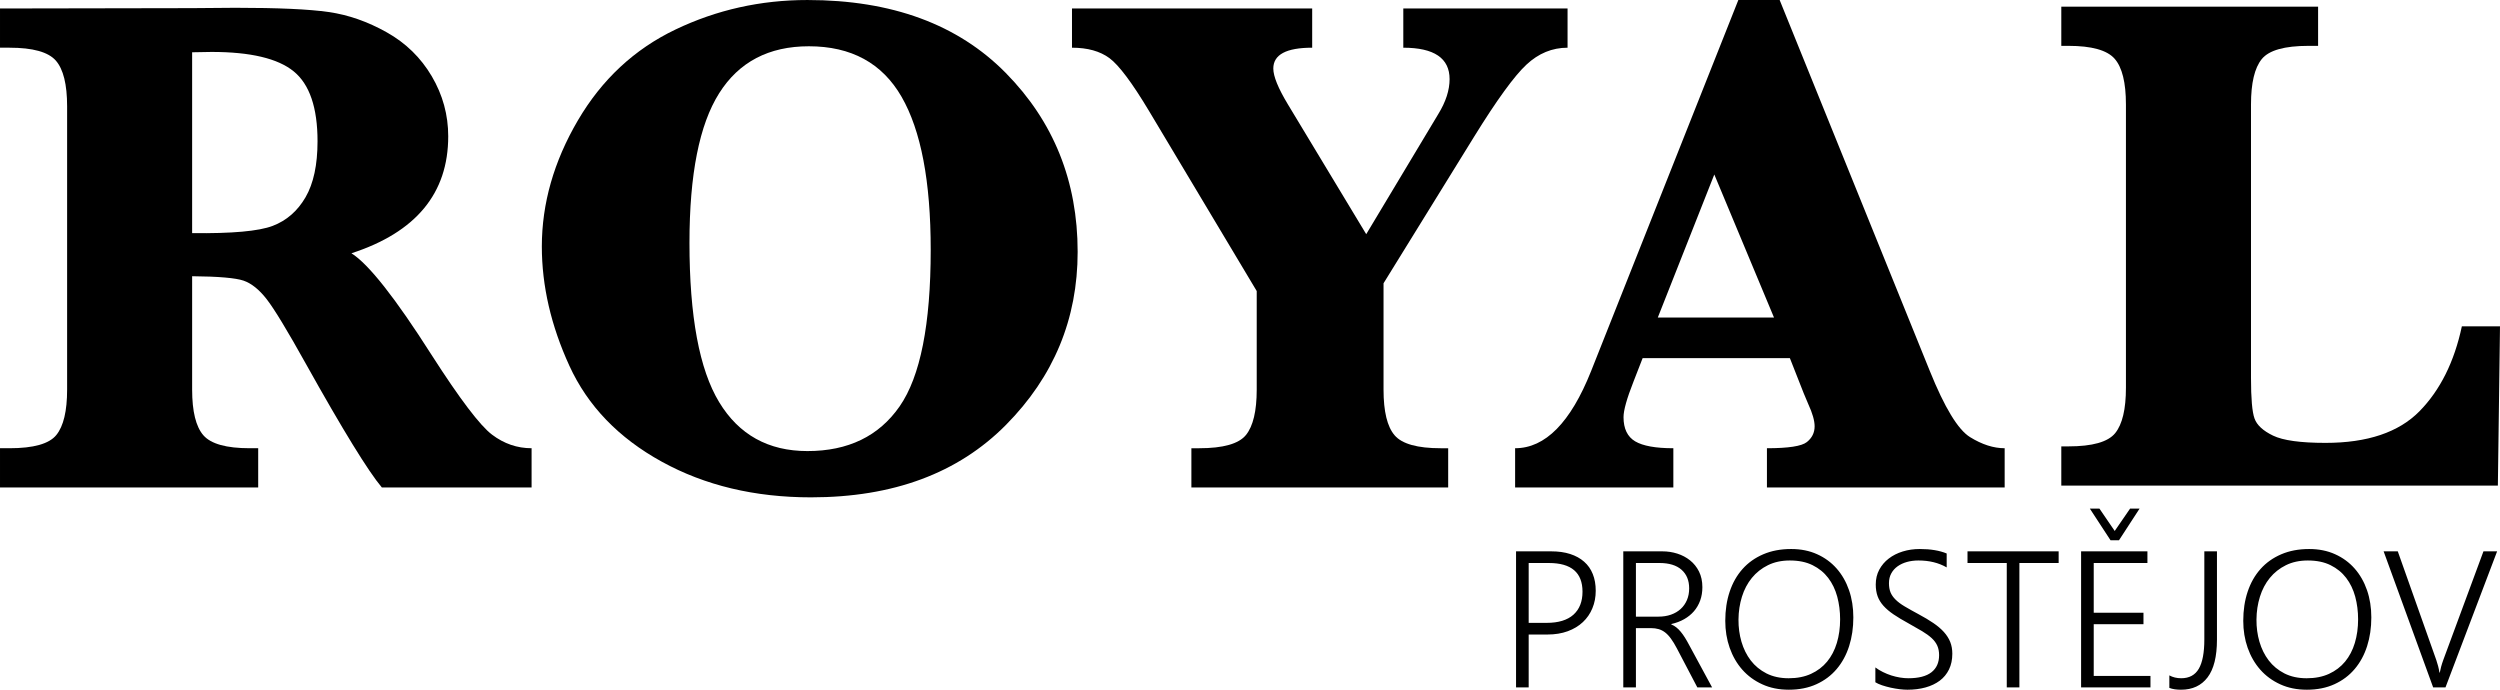 <?xml version="1.0" encoding="UTF-8"?>
<!DOCTYPE svg PUBLIC "-//W3C//DTD SVG 1.0//EN" "http://www.w3.org/TR/2001/REC-SVG-20010904/DTD/svg10.dtd">
<!-- Creator: CorelDRAW SE (64-Bit) -->
<svg xmlns="http://www.w3.org/2000/svg" xml:space="preserve" width="59.528mm" height="16.423mm" version="1.0" style="shape-rendering:geometricPrecision; text-rendering:geometricPrecision; image-rendering:optimizeQuality; fill-rule:evenodd; clip-rule:evenodd"
viewBox="0 0 5952.84 1642.27"
 xmlns:xlink="http://www.w3.org/1999/xlink"
 xmlns:xodm="http://www.corel.com/coreldraw/odm/2003">
 <defs>
  <style type="text/css">
   <![CDATA[
    .fil0 {fill:black;fill-rule:nonzero}
   ]]>
  </style>
 </defs>
 <g id="Vrstva_x0020_1">
  <g id="_2473069029504">
   <path class="fil0" d="M457.5 657.71c0,0 0,269.99 0,269.99 0,52.12 8.99,88.48 26.95,108.94 17.93,20.41 54.66,30.64 110.17,30.64 0,0 20.17,0 20.17,0l0 93.37 -614.79 0 0 -93.37c0,0 22.7,0 22.7,0 57.2,0 94.34,-10.45 111.44,-31.5 17.09,-21.07 25.66,-57.07 25.66,-108.08 0,0 0,-674.51 0,-674.51 0,-52.17 -8.96,-88.47 -26.93,-108.96 -17.94,-20.42 -54.67,-30.67 -110.17,-30.67 0,0 -22.7,0 -22.7,0l0 -93.36 457.5 -0.84c0,0 102.64,-0.84 102.64,-0.84 101.46,0 175.62,3.34 222.46,10.1 46.83,6.71 92.93,22.82 138.33,48.36 45.42,25.51 81.17,60.4 107.22,104.67 26.09,44.36 39.13,91.99 39.13,143.01 0,135.69 -76.84,228.46 -230.45,278.39 40.93,25.78 104.56,106.52 190.91,242.21 67.29,104.86 115.23,168.09 143.81,189.64 28.61,21.66 60.01,32.38 94.22,32.38 0,0 0,93.37 0,93.37 0,0 -356.59,0 -356.59,0 -32.54,-38.68 -92.81,-136.76 -180.84,-294.36 -44.31,-79.63 -75.43,-130.91 -93.36,-153.91 -17.92,-23.02 -36.3,-37.7 -55.1,-44.17 -18.77,-6.4 -59.58,-9.96 -122.38,-10.5zm0 -102.62c94.81,1.14 158.68,-4.6 191.8,-17.26 33.05,-12.59 59.12,-35.3 78.18,-68.07 19.06,-32.84 28.61,-77.26 28.61,-133.36 0,-80.12 -18.93,-135.64 -56.79,-166.51 -37.82,-30.81 -103.02,-46.24 -195.5,-46.24 -11.81,0 -27.2,0.3 -46.3,0.82 0,0 0,430.61 0,430.61l0 0.01z"/>
   <path class="fil0" d="M1290.18 587.08c0,-102.62 28.59,-202.69 85.76,-300.27 57.19,-97.56 134.69,-169.75 232.52,-216.53 97.91,-46.83 202.57,-70.26 314.17,-70.26 200.69,0 358.15,57.92 472.25,173.67 114.07,115.81 171.15,257.77 171.15,425.99 0,159.79 -56.92,297.16 -170.76,412.1 -113.82,114.96 -268.57,172.46 -464.22,172.46 -134.01,0 -252.47,-28.29 -355.32,-84.94 -102.95,-56.63 -176.23,-132.8 -219.97,-228.38 -43.74,-95.62 -65.57,-190.21 -65.57,-283.84l-0.01 0zm351.54 -9.26c0,175.49 23.55,302.06 70.66,379.7 47.06,77.68 117.16,116.53 210.25,116.53 96.99,0 170.17,-35.44 219.52,-106.44 49.3,-70.92 74,-195.24 74,-372.97 0,-162.58 -23.14,-283.97 -69.4,-364.2 -46.25,-80.19 -119.81,-120.26 -220.78,-120.26 -95.31,0 -166.53,37.3 -213.59,111.89 -47.11,74.55 -70.66,193.16 -70.66,355.75z"/>
   <path class="fil0" d="M2992.42 693.02c0,0 -256.5,-428.92 -256.5,-428.92 -40.36,-67.31 -71.8,-109.19 -94.21,-125.75 -22.4,-16.5 -52.16,-24.78 -89.14,-24.78 0,0 0,-93.38 0,-93.38l571.93 0c0,0 0,93.38 0,93.38 -61.7,0 -92.57,16.5 -92.57,49.62 0,18.47 11.54,46.8 34.52,84.94 0,0 186.71,309.49 186.71,309.49 0,0 171.54,-285.96 171.54,-285.96 17.95,-29.18 26.97,-56.89 26.97,-83.25 0,-49.91 -36.77,-74.84 -110.22,-74.84 0,0 0,-93.38 0,-93.38l391.12 0c0,0 0,93.38 0,93.38 -36.46,0 -69.12,13.41 -97.93,40.34 -28.93,26.91 -70.29,83.85 -124.07,170.74 0,0 -216.18,349.86 -216.18,349.86 0,0 0,253.18 0,253.18 0,52.14 8.81,88.46 26.52,108.94 17.63,20.41 54.23,30.66 109.7,30.66 0,0 17.71,0 17.71,0l0 93.35 -611.46 0 0 -93.35c0,0 18.48,0 18.48,0 57.19,0 94.33,-10.47 111.47,-31.54 17.05,-21.05 25.62,-57.07 25.62,-108.05 0,0 0,-234.67 0,-234.67l-0.01 -0.01z"/>
   <path class="fil0" d="M3911.31 852.81c0,0 -21.93,56.35 -21.93,56.35 -15.7,39.84 -23.55,67.86 -23.55,84.12 0,27.44 9.31,46.69 27.75,57.62 18.53,10.94 48.79,16.39 90.89,16.39 0,0 0,93.35 0,93.35l-376.78 0c0,0 0,-93.35 0,-93.35 71.7,0 132.06,-61.08 180.8,-183.34 0,0 350.73,-883.95 350.73,-883.95l98.36 0c0,0 357.47,883.11 357.47,883.11 35.29,87.46 67.25,140.01 95.86,157.68 28.59,17.71 56.06,26.5 82.46,26.5 0,0 0,93.35 0,93.35l-566.06 0c0,0 0,-93.35 0,-93.35 51.02,0 82.68,-4.86 95.02,-14.67 12.32,-9.8 18.53,-22.3 18.53,-37.49 0,-13.43 -5.04,-31.12 -15.11,-52.95 0,0 -10.98,-26.07 -10.98,-26.07l-32.8 -83.3 -350.66 0zm36.14 -96.72l276.69 0 -142.15 -340.62 -134.54 340.62z"/>
   <path class="fil0" d="M5952.84 776.95l-5.08 379.3 -1039.52 0 0 -93.37c0,0 16.85,0 16.85,0 57.18,0 94.32,-10.47 111.44,-31.5 17.07,-21.07 25.62,-57.08 25.62,-108.08 0,0 0,-674.51 0,-674.51 0,-52.17 -8.98,-88.47 -26.95,-108.96 -17.92,-20.42 -54.65,-30.67 -110.11,-30.67 0,0 -16.85,0 -16.85,0l0 -93.36 611.46 0 0 93.36c0,0 -22.71,0 -22.71,0 -57.22,0 -94.34,10.48 -111.46,31.53 -17.07,21.03 -25.6,57.06 -25.6,108.1 0,0 0,650.92 0,650.92 0,48.8 2.73,81.06 8.38,96.74 5.58,15.68 20.32,29.35 44.19,40.81 23.78,11.48 65.43,17.26 124.85,17.26 99.82,0 174.37,-25.11 223.74,-75.28 49.3,-50.22 82.91,-117.62 100.95,-202.29 0,0 90.8,0 90.8,0z"/>
   <path class="fil0" d="M3639.99 1510.86l0 125.86 -30.08 0 0 -323.91 83.68 0c17.04,0 32.08,2.08 45.19,6.32 13.11,4.24 24.21,10.34 33.24,18.36 9.1,7.94 15.96,17.74 20.59,29.38 4.7,11.57 7.02,24.83 7.02,39.8 0,15.03 -2.62,28.92 -7.95,41.64 -5.24,12.8 -12.8,23.76 -22.67,33.01 -9.87,9.33 -21.9,16.5 -36.09,21.75 -14.19,5.17 -30.23,7.79 -48.13,7.79l-44.8 0zm0 -170.29l0 142.52 42.95 0c27.84,0 49.05,-6.47 63.55,-19.35 14.42,-12.96 21.67,-31.24 21.67,-54.84 0,-45.58 -26.68,-68.33 -80.05,-68.33l-48.12 0zm401.57 296.15l-48.74 -92.93c-4.86,-9.26 -9.49,-16.89 -14.04,-23.06 -4.47,-6.25 -9.18,-11.18 -13.96,-14.89 -4.78,-3.62 -9.95,-6.32 -15.42,-7.86 -5.55,-1.62 -11.65,-2.39 -18.43,-2.39l-35.63 0 0 141.13 -30.08 0 0 -323.91 93.24 0c12.18,0 23.98,1.77 35.4,5.4 11.33,3.62 21.44,8.94 30.31,16.04 8.87,7.09 16.04,15.96 21.36,26.61 5.32,10.72 8.02,23.13 8.02,37.25 0,11.41 -1.7,21.98 -5.17,31.62 -3.47,9.56 -8.4,18.12 -14.8,25.6 -6.41,7.4 -14.12,13.73 -23.22,18.89 -9.18,5.25 -19.43,9.1 -30.85,11.65l0 0.93c4.4,1.77 8.33,4.16 11.96,7.01 3.62,2.86 7.09,6.33 10.49,10.41 3.39,4.02 6.7,8.72 10.02,13.96 3.32,5.33 6.79,11.34 10.34,18.13l54.37 100.41 -35.17 0zm-146.22 -296.15l0 127.72 53.67 0c10.88,0 20.75,-1.55 29.77,-4.71 9.02,-3.16 16.74,-7.71 23.14,-13.57 6.4,-5.79 11.33,-12.88 14.88,-21.13 3.55,-8.25 5.32,-17.59 5.32,-27.92 0,-18.82 -6.01,-33.55 -18.12,-44.27 -12.11,-10.72 -29.61,-16.12 -52.52,-16.12l-56.14 0zm364.01 301.7c-23.37,0 -44.42,-4.24 -63.09,-12.8 -18.66,-8.48 -34.55,-20.13 -47.58,-34.86 -13.03,-14.73 -23.06,-32.16 -30.08,-52.06 -7.02,-19.97 -10.49,-41.41 -10.49,-64.32 0,-25.29 3.47,-48.43 10.49,-69.4 7.02,-21.06 17.28,-39.03 30.62,-53.99 13.42,-15.04 29.85,-26.68 49.28,-35.01 19.51,-8.41 41.65,-12.57 66.48,-12.57 22.9,0 43.5,4.08 61.7,12.34 18.27,8.17 33.78,19.58 46.58,34.08 12.8,14.5 22.67,31.78 29.54,51.6 6.86,19.9 10.25,41.49 10.25,64.86 0,24.52 -3.31,47.35 -10.02,68.33 -6.71,20.97 -16.58,39.17 -29.62,54.52 -13.03,15.43 -29.07,27.46 -48.2,36.17 -19.05,8.72 -41.03,13.11 -65.86,13.11zm2.46 -307.7c-19.59,0 -36.94,3.7 -52.06,11.18 -15.19,7.48 -27.92,17.58 -38.33,30.31 -10.41,12.72 -18.28,27.61 -23.6,44.73 -5.32,17.04 -8.1,35.24 -8.25,54.52 -0.15,18.44 2.24,36.02 7.09,52.76 4.94,16.81 12.27,31.69 22.14,44.57 9.87,12.88 22.36,23.14 37.4,30.85 15.12,7.64 32.7,11.49 52.91,11.49 20.2,0 37.94,-3.47 53.21,-10.49 15.27,-7.01 28.07,-16.73 38.33,-29.15 10.18,-12.42 17.97,-27.22 23.14,-44.42 5.17,-17.2 7.79,-35.94 7.79,-56.3 0,-18.97 -2.32,-36.94 -6.87,-53.98 -4.62,-16.97 -11.8,-31.86 -21.51,-44.58 -9.72,-12.73 -22.06,-22.83 -37.18,-30.31 -15.03,-7.48 -33.08,-11.18 -54.21,-11.18zm203.68 254.64c5.4,4.09 11.42,7.72 17.97,10.95 6.48,3.24 13.19,5.94 20.06,8.18 6.78,2.16 13.72,3.78 20.59,4.94 6.94,1.15 13.57,1.69 19.89,1.69 24.45,0 42.81,-4.7 54.99,-14.19 12.19,-9.48 18.28,-23.06 18.28,-40.8 0,-8.56 -1.47,-16.11 -4.32,-22.52 -2.85,-6.4 -7.25,-12.34 -13.26,-17.96 -6.1,-5.56 -13.65,-11.11 -22.83,-16.59 -9.18,-5.47 -20.05,-11.72 -32.55,-18.66 -13.8,-7.56 -25.68,-14.65 -35.55,-21.36 -9.87,-6.71 -17.89,-13.58 -24.14,-20.59 -6.25,-7.02 -10.87,-14.58 -13.8,-22.68 -2.93,-8.17 -4.4,-17.43 -4.4,-27.84 0,-13.11 2.78,-24.83 8.33,-35.24 5.63,-10.41 13.11,-19.28 22.6,-26.53 9.48,-7.33 20.59,-12.96 33.31,-16.89 12.73,-3.94 26.3,-5.86 40.72,-5.86 25.45,0 46.82,3.54 63.94,10.64l0 33.16c-19.13,-11.03 -41.49,-16.5 -67.25,-16.5 -9.64,0 -18.67,1.15 -27.23,3.47 -8.48,2.39 -15.88,5.78 -22.29,10.33 -6.4,4.55 -11.49,10.18 -15.11,16.89 -3.7,6.71 -5.55,14.5 -5.55,23.37 0,8.48 1.23,15.73 3.7,21.83 2.54,6.09 6.48,11.87 12.03,17.27 5.47,5.48 12.65,10.87 21.67,16.2 8.95,5.32 19.9,11.49 32.85,18.43 13.5,7.25 25.38,14.27 35.4,21.13 10.11,6.86 18.51,14.04 25.22,21.44 6.71,7.48 11.72,15.42 15.04,23.75 3.32,8.41 4.94,17.66 4.94,27.92 0,14.19 -2.63,26.61 -7.87,37.4 -5.32,10.8 -12.65,19.75 -22.13,26.84 -9.49,7.02 -20.75,12.42 -33.86,16.04 -13.11,3.63 -27.46,5.4 -43.11,5.4 -5.09,0 -11.18,-0.38 -18.28,-1.23 -7.09,-0.85 -14.19,-2.08 -21.44,-3.63 -7.25,-1.62 -14.11,-3.54 -20.67,-5.7 -6.55,-2.24 -11.8,-4.63 -15.89,-7.18l0 -35.32zm342.96 -248.64l0 296.15 -30.07 0 0 -296.15 -93.47 0 0 -27.76 217.02 0 0 27.76 -93.48 0zm146.92 296.15l0 -323.91 157.94 0 0 27.76 -127.86 0 0 118.46 118.45 0 0 27.3 -118.45 0 0 123.09 135.11 0 0 27.3 -165.19 0zm90.23 -350.29l-20.13 0 -49.28 -75.42 22.83 0 36.4 53.29 36.63 -53.29 22.6 0 -49.05 75.42zm233.29 236.54c0,40.33 -7.48,70.33 -22.36,89.92 -14.89,19.59 -35.94,29.38 -63.24,29.38 -5.25,0 -10.26,-0.31 -14.89,-1 -4.7,-0.69 -8.94,-1.77 -12.88,-3.32l0 -29.77c8.41,4.56 17.82,6.79 28.23,6.79 19.13,0 33.09,-7.56 41.88,-22.59 8.79,-15.04 13.19,-38.26 13.19,-69.57l0 -210 30.07 0 0 210.16zm213.86 119.3c-23.37,0 -44.42,-4.24 -63.09,-12.8 -18.66,-8.48 -34.55,-20.13 -47.58,-34.86 -13.03,-14.73 -23.06,-32.16 -30.08,-52.06 -7.02,-19.97 -10.49,-41.41 -10.49,-64.32 0,-25.29 3.47,-48.43 10.49,-69.4 7.02,-21.06 17.28,-39.03 30.62,-53.99 13.42,-15.04 29.85,-26.68 49.28,-35.01 19.51,-8.41 41.65,-12.57 66.48,-12.57 22.9,0 43.5,4.08 61.7,12.34 18.27,8.17 33.78,19.58 46.58,34.08 12.8,14.5 22.67,31.78 29.54,51.6 6.86,19.9 10.25,41.49 10.25,64.86 0,24.52 -3.31,47.35 -10.02,68.33 -6.71,20.97 -16.58,39.17 -29.62,54.52 -13.03,15.43 -29.07,27.46 -48.2,36.17 -19.05,8.72 -41.03,13.11 -65.86,13.11zm2.46 -307.7c-19.59,0 -36.94,3.7 -52.06,11.18 -15.19,7.48 -27.92,17.58 -38.33,30.31 -10.41,12.72 -18.28,27.61 -23.6,44.73 -5.32,17.04 -8.1,35.24 -8.25,54.52 -0.15,18.44 2.24,36.02 7.09,52.76 4.94,16.81 12.27,31.69 22.14,44.57 9.87,12.88 22.36,23.14 37.4,30.85 15.12,7.64 32.7,11.49 52.91,11.49 20.2,0 37.94,-3.47 53.21,-10.49 15.27,-7.01 28.07,-16.73 38.33,-29.15 10.18,-12.42 17.97,-27.22 23.14,-44.42 5.17,-17.2 7.79,-35.94 7.79,-56.3 0,-18.97 -2.32,-36.94 -6.87,-53.98 -4.62,-16.97 -11.8,-31.86 -21.51,-44.58 -9.72,-12.73 -22.06,-22.83 -37.18,-30.31 -15.03,-7.48 -33.08,-11.18 -54.21,-11.18zm327.85 302.15l-29.38 0 -117.92 -323.91 33.7 0 91.7 258.82c1.69,4.86 3.16,9.72 4.39,14.58 1.32,4.93 2.32,10.02 3.09,15.27l0.85 0c0.77,-4.25 1.85,-8.87 3.16,-13.89 1.39,-5.01 3.08,-10.49 5.24,-16.35l95.56 -258.43 32.54 0 -122.93 323.91z"/>
  </g>
 </g>
</svg>
